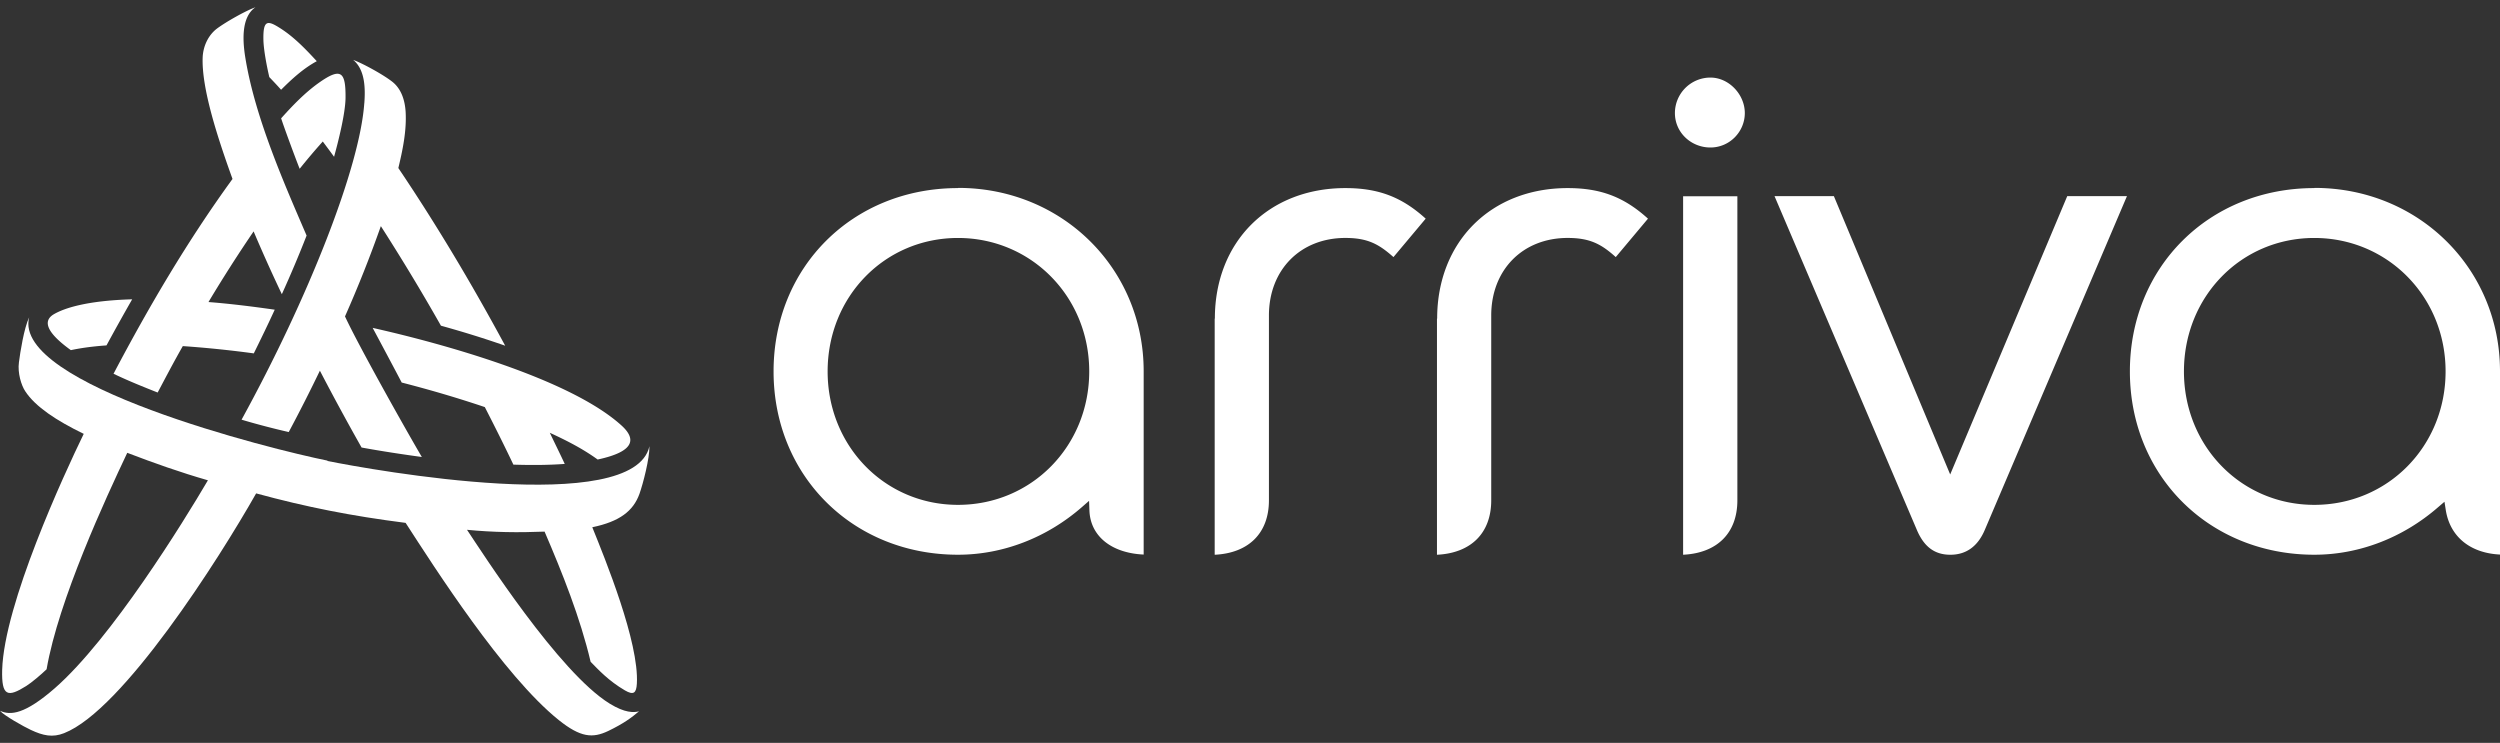 <svg width="175" height="52" viewBox="0 0 175 52" fill="none" xmlns="http://www.w3.org/2000/svg"><rect x="0" y="0" width="175" height="52" fill="#333333" stroke="none"/><path d="M136.513 33.212l-8.143-19.485h-4.155l9.94 23.308c.51 1.237 1.262 1.797 2.37 1.797 1.11 0 1.938-.586 2.435-1.797l9.928-23.308h-4.18l-8.195 19.485zM100.588 22.303v16.53c2.383-.115 3.798-1.517 3.798-3.81V22.086c0-3.2 2.204-5.43 5.352-5.43 1.542 0 2.345.42 3.365 1.34l2.255-2.69c-1.67-1.517-3.313-2.14-5.62-2.14-5.378 0-9.137 3.758-9.137 9.136h-.012zM85.028 22.303v16.53c2.383-.115 3.797-1.517 3.797-3.81V22.086c0-3.2 2.205-5.43 5.353-5.43 1.542 0 2.332.42 3.364 1.34l2.256-2.69c-1.67-1.517-3.314-2.14-5.62-2.14-5.378 0-9.138 3.758-9.138 9.136h-.012zM162 13.166c-7.365 0-12.908 5.518-12.908 12.833 0 7.314 5.556 12.832 12.91 12.832 3.134 0 6.205-1.185 8.665-3.326l.446-.382.09.573c.292 1.86 1.694 3.02 3.797 3.123V25.986c0-7.2-5.71-12.833-12.986-12.833l-.013.013zm0 22.174c-5.11 0-9.124-4.103-9.124-9.34 0-5.24 4.002-9.342 9.125-9.342 5.124 0 9.19 4.103 9.19 9.34 0 5.24-4.04 9.342-9.19 9.342zM67.06 13.166c-7.367 0-12.91 5.518-12.91 12.833 0 7.314 5.555 12.832 12.91 12.832 3.134 0 6.205-1.185 8.665-3.326l.51-.446.025.675c.063 1.797 1.542 2.983 3.797 3.085V25.986c0-7.2-5.71-12.833-12.986-12.833l-.01.013zm0 22.174c-5.112 0-9.126-4.103-9.126-9.34 0-5.24 4.002-9.342 9.125-9.342 5.122 0 9.187 4.103 9.187 9.34 0 5.24-4.04 9.342-9.188 9.342zM117.818 38.832c2.383-.114 3.798-1.516 3.798-3.81V13.74h-3.798v25.092zM119.73 5.43a2.488 2.488 0 0 0-2.486 2.485c0 1.364 1.135 2.41 2.485 2.41 1.35 0 2.408-1.11 2.408-2.41s-1.11-2.485-2.41-2.485zM28.113 26.776c2.14.55 4.09 1.135 5.824 1.72.714 1.39 1.364 2.69 2 4.028 1.186.038 2.41.038 3.595-.05-.344-.74-.688-1.428-1.045-2.18 1.185.548 2.294 1.11 3.35 1.873 2.665-.573 2.652-1.465 1.71-2.345-3.658-3.364-12.91-5.85-17.46-6.87.46.855 1.72 3.226 2.026 3.812v.012zM4.97 24.508c.663-.14 1.44-.255 2.485-.33a159.38 159.38 0 0 1 1.797-3.226c-3.186.09-4.78.625-5.505 1.058-.79.485-.434 1.313 1.21 2.498h.013z" fill="#fff"/><path d="M22.926 32.244C19 31.454.854 26.93 2.04 22.214c-.358.752-.625 2.434-.715 3.148-.102.752.166 1.606.434 2.014.712 1.095 2.19 2.064 4.102 2.994C4.46 33.25.292 42.286.152 46.886c-.05 1.86.383 1.95 1.683 1.135.382-.24 1.045-.802 1.427-1.172.83-4.843 4.168-12.03 5.646-15.152 1.86.713 3.734 1.376 5.646 1.924-1.72 2.93-6.767 11.1-10.718 14.554C1.746 49.996.74 50.098 0 49.754c.268.33 1.682 1.12 2.154 1.338.866.408 1.53.548 2.332.23C8.59 49.715 15.318 39.15 17.93 34.537c3.505.955 6.666 1.58 10.463 2.064 2.014 3.11 6.844 10.692 10.718 13.802 1.53 1.223 2.372 1.287 3.468.764 1.057-.51 1.63-.93 2.153-1.376-.368.102-.993.115-2.05-.535-3.556-2.18-8.934-10.59-9.992-12.17 1.823.178 3.594.203 5.43.127 1.248 2.905 2.497 6.028 3.223 9.112.537.548 1.263 1.338 2.397 2 .612.357.803.192.84-.47.167-2.894-2.23-8.743-3.12-10.948 1.91-.395 2.867-1.134 3.3-2.332.255-.714.713-2.485.7-3.34-1.095 4.97-19.434 1.658-22.543 1.033l.012-.026z" fill="#fff"/><path d="M7.952 26.165c1.007.484 2.052.905 3.084 1.312.587-1.108 1.135-2.153 1.76-3.25a75.73 75.73 0 0 1 4.97.51c.496-1.006.993-2.026 1.465-3.058-1.605-.23-3.16-.422-4.638-.536a101.318 101.318 0 0 1 3.16-4.945 113.127 113.127 0 0 0 1.976 4.396 82.29 82.29 0 0 0 1.733-4.104c-1.53-3.555-3.568-8.156-4.268-12.323-.192-1.135-.37-2.932.688-3.66-.74.27-2.09 1.046-2.676 1.48-.65.484-.995 1.287-1.02 2.05-.076 2.168 1.045 5.596 2.09 8.49-3.148 4.332-5.837 8.907-8.335 13.648l.012-.013z" fill="#fff"/><path d="M25.5 7.227c-.318 4.512-3.912 13.624-8.59 22.15.97.292 2.282.637 3.302.866a113.61 113.61 0 0 0 2.18-4.295c.955 1.835 1.898 3.57 2.918 5.378 1.39.255 2.816.472 4.218.663-1.11-1.887-4.448-7.826-5.378-9.84a86.915 86.915 0 0 0 2.51-6.32c1.338 2.09 2.74 4.383 4.206 6.97 1.516.42 3.007.88 4.498 1.402-2.306-4.27-4.766-8.41-7.48-12.438.306-1.274.586-2.612.51-3.938-.05-.79-.294-1.63-.982-2.14-.65-.498-2.052-1.262-2.69-1.492.855.7.855 2.052.78 3.046v-.013z" fill="#fff"/><path d="M19.677 8.272c.178.574 1.07 2.982 1.3 3.543a44.155 44.155 0 0 1 1.618-1.91c.255.343.523.7.79 1.07.293-1.06.79-3.02.803-4.13.013-1.822-.306-2.154-1.873-1.045-.982.7-1.823 1.58-2.626 2.472h-.013zM18.836 5.38c.267.28.548.573.84.904.753-.752 1.555-1.49 2.498-2-.764-.83-1.58-1.683-2.536-2.294-.917-.587-1.236-.625-1.198.853.026.714.243 1.835.408 2.536h-.012z" fill="#fff"/></svg>